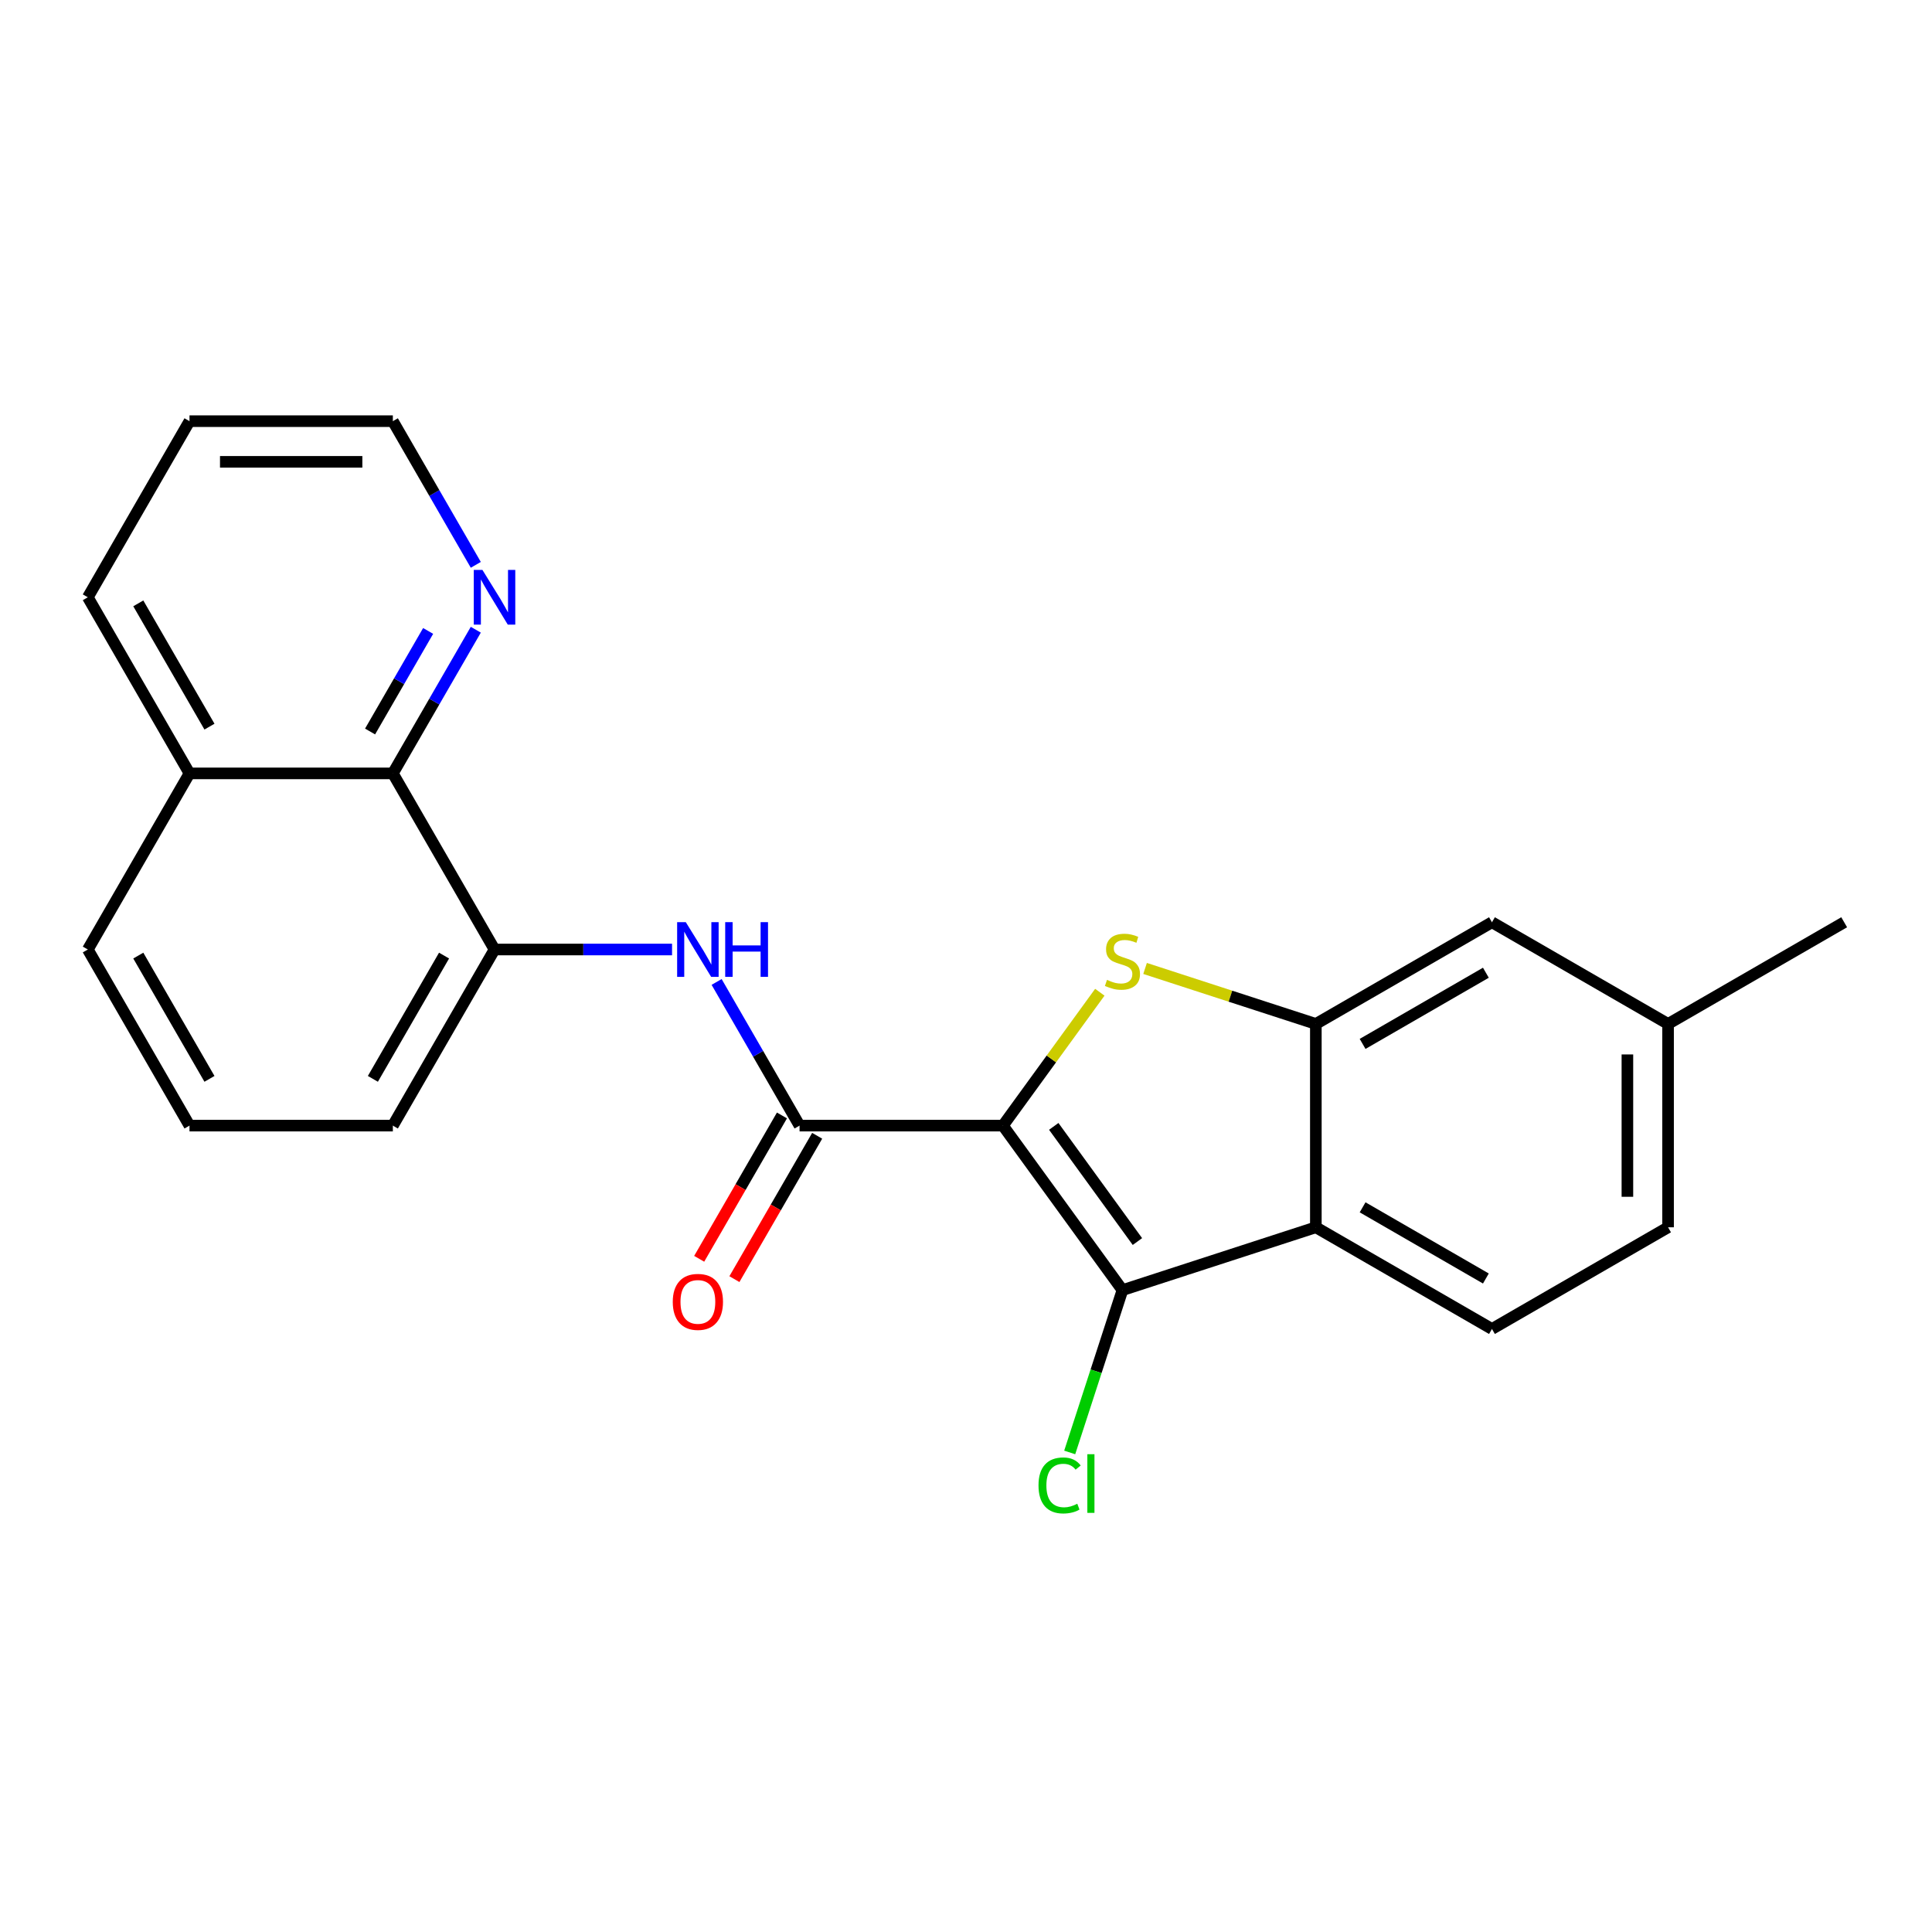 <?xml version='1.0' encoding='iso-8859-1'?>
<svg version='1.1' baseProfile='full'
              xmlns='http://www.w3.org/2000/svg'
                      xmlns:rdkit='http://www.rdkit.org/xml'
                      xmlns:xlink='http://www.w3.org/1999/xlink'
                  xml:space='preserve'
width='1000px' height='1000px' viewBox='0 0 1000 1000'>
<!-- END OF HEADER -->
<rect style='opacity:1.0;fill:#FFFFFF;stroke:none' width='1000' height='1000' x='0' y='0'> </rect>
<path class='bond-0' d='M 519.108,582.616 L 544.187,548.099' style='fill:none;fill-rule:evenodd;stroke:#000000;stroke-width:6px;stroke-linecap:butt;stroke-linejoin:miter;stroke-opacity:1' />
<path class='bond-0' d='M 544.187,548.099 L 569.265,513.581' style='fill:none;fill-rule:evenodd;stroke:#CCCC00;stroke-width:6px;stroke-linecap:butt;stroke-linejoin:miter;stroke-opacity:1' />
<path class='bond-1' d='M 519.108,582.616 L 580.977,667.771' style='fill:none;fill-rule:evenodd;stroke:#000000;stroke-width:6px;stroke-linecap:butt;stroke-linejoin:miter;stroke-opacity:1' />
<path class='bond-1' d='M 545.419,583.016 L 588.727,642.624' style='fill:none;fill-rule:evenodd;stroke:#000000;stroke-width:6px;stroke-linecap:butt;stroke-linejoin:miter;stroke-opacity:1' />
<path class='bond-2' d='M 519.108,582.616 L 413.852,582.616' style='fill:none;fill-rule:evenodd;stroke:#000000;stroke-width:6px;stroke-linecap:butt;stroke-linejoin:miter;stroke-opacity:1' />
<path class='bond-4' d='M 592.688,501.267 L 636.885,515.628' style='fill:none;fill-rule:evenodd;stroke:#CCCC00;stroke-width:6px;stroke-linecap:butt;stroke-linejoin:miter;stroke-opacity:1' />
<path class='bond-4' d='M 636.885,515.628 L 681.081,529.988' style='fill:none;fill-rule:evenodd;stroke:#000000;stroke-width:6px;stroke-linecap:butt;stroke-linejoin:miter;stroke-opacity:1' />
<path class='bond-3' d='M 580.977,667.771 L 681.081,635.244' style='fill:none;fill-rule:evenodd;stroke:#000000;stroke-width:6px;stroke-linecap:butt;stroke-linejoin:miter;stroke-opacity:1' />
<path class='bond-12' d='M 580.977,667.771 L 567.328,709.777' style='fill:none;fill-rule:evenodd;stroke:#000000;stroke-width:6px;stroke-linecap:butt;stroke-linejoin:miter;stroke-opacity:1' />
<path class='bond-12' d='M 567.328,709.777 L 553.679,751.784' style='fill:none;fill-rule:evenodd;stroke:#00CC00;stroke-width:6px;stroke-linecap:butt;stroke-linejoin:miter;stroke-opacity:1' />
<path class='bond-5' d='M 413.852,582.616 L 392.385,545.435' style='fill:none;fill-rule:evenodd;stroke:#000000;stroke-width:6px;stroke-linecap:butt;stroke-linejoin:miter;stroke-opacity:1' />
<path class='bond-5' d='M 392.385,545.435 L 370.918,508.253' style='fill:none;fill-rule:evenodd;stroke:#0000FF;stroke-width:6px;stroke-linecap:butt;stroke-linejoin:miter;stroke-opacity:1' />
<path class='bond-11' d='M 404.736,577.353 L 383.316,614.455' style='fill:none;fill-rule:evenodd;stroke:#000000;stroke-width:6px;stroke-linecap:butt;stroke-linejoin:miter;stroke-opacity:1' />
<path class='bond-11' d='M 383.316,614.455 L 361.895,651.557' style='fill:none;fill-rule:evenodd;stroke:#FF0000;stroke-width:6px;stroke-linecap:butt;stroke-linejoin:miter;stroke-opacity:1' />
<path class='bond-11' d='M 422.967,587.879 L 401.547,624.981' style='fill:none;fill-rule:evenodd;stroke:#000000;stroke-width:6px;stroke-linecap:butt;stroke-linejoin:miter;stroke-opacity:1' />
<path class='bond-11' d='M 401.547,624.981 L 380.126,662.082' style='fill:none;fill-rule:evenodd;stroke:#FF0000;stroke-width:6px;stroke-linecap:butt;stroke-linejoin:miter;stroke-opacity:1' />
<path class='bond-8' d='M 681.081,635.244 L 772.236,687.873' style='fill:none;fill-rule:evenodd;stroke:#000000;stroke-width:6px;stroke-linecap:butt;stroke-linejoin:miter;stroke-opacity:1' />
<path class='bond-8' d='M 705.28,624.908 L 769.088,661.748' style='fill:none;fill-rule:evenodd;stroke:#000000;stroke-width:6px;stroke-linecap:butt;stroke-linejoin:miter;stroke-opacity:1' />
<path class='bond-23' d='M 681.081,635.244 L 681.081,529.988' style='fill:none;fill-rule:evenodd;stroke:#000000;stroke-width:6px;stroke-linecap:butt;stroke-linejoin:miter;stroke-opacity:1' />
<path class='bond-9' d='M 681.081,529.988 L 772.236,477.36' style='fill:none;fill-rule:evenodd;stroke:#000000;stroke-width:6px;stroke-linecap:butt;stroke-linejoin:miter;stroke-opacity:1' />
<path class='bond-9' d='M 705.28,540.325 L 769.088,503.485' style='fill:none;fill-rule:evenodd;stroke:#000000;stroke-width:6px;stroke-linecap:butt;stroke-linejoin:miter;stroke-opacity:1' />
<path class='bond-6' d='M 347.852,491.462 L 301.91,491.462' style='fill:none;fill-rule:evenodd;stroke:#0000FF;stroke-width:6px;stroke-linecap:butt;stroke-linejoin:miter;stroke-opacity:1' />
<path class='bond-6' d='M 301.91,491.462 L 255.967,491.462' style='fill:none;fill-rule:evenodd;stroke:#000000;stroke-width:6px;stroke-linecap:butt;stroke-linejoin:miter;stroke-opacity:1' />
<path class='bond-7' d='M 255.967,491.462 L 203.339,400.307' style='fill:none;fill-rule:evenodd;stroke:#000000;stroke-width:6px;stroke-linecap:butt;stroke-linejoin:miter;stroke-opacity:1' />
<path class='bond-16' d='M 255.967,491.462 L 203.339,582.616' style='fill:none;fill-rule:evenodd;stroke:#000000;stroke-width:6px;stroke-linecap:butt;stroke-linejoin:miter;stroke-opacity:1' />
<path class='bond-16' d='M 229.842,494.609 L 193.002,558.417' style='fill:none;fill-rule:evenodd;stroke:#000000;stroke-width:6px;stroke-linecap:butt;stroke-linejoin:miter;stroke-opacity:1' />
<path class='bond-10' d='M 203.339,400.307 L 224.806,363.125' style='fill:none;fill-rule:evenodd;stroke:#000000;stroke-width:6px;stroke-linecap:butt;stroke-linejoin:miter;stroke-opacity:1' />
<path class='bond-10' d='M 224.806,363.125 L 246.273,325.944' style='fill:none;fill-rule:evenodd;stroke:#0000FF;stroke-width:6px;stroke-linecap:butt;stroke-linejoin:miter;stroke-opacity:1' />
<path class='bond-10' d='M 191.548,378.627 L 206.575,352.6' style='fill:none;fill-rule:evenodd;stroke:#000000;stroke-width:6px;stroke-linecap:butt;stroke-linejoin:miter;stroke-opacity:1' />
<path class='bond-10' d='M 206.575,352.6 L 221.602,326.572' style='fill:none;fill-rule:evenodd;stroke:#0000FF;stroke-width:6px;stroke-linecap:butt;stroke-linejoin:miter;stroke-opacity:1' />
<path class='bond-13' d='M 203.339,400.307 L 98.083,400.307' style='fill:none;fill-rule:evenodd;stroke:#000000;stroke-width:6px;stroke-linecap:butt;stroke-linejoin:miter;stroke-opacity:1' />
<path class='bond-14' d='M 772.236,687.873 L 863.391,635.244' style='fill:none;fill-rule:evenodd;stroke:#000000;stroke-width:6px;stroke-linecap:butt;stroke-linejoin:miter;stroke-opacity:1' />
<path class='bond-15' d='M 772.236,477.36 L 863.391,529.988' style='fill:none;fill-rule:evenodd;stroke:#000000;stroke-width:6px;stroke-linecap:butt;stroke-linejoin:miter;stroke-opacity:1' />
<path class='bond-18' d='M 246.273,292.361 L 224.806,255.179' style='fill:none;fill-rule:evenodd;stroke:#0000FF;stroke-width:6px;stroke-linecap:butt;stroke-linejoin:miter;stroke-opacity:1' />
<path class='bond-18' d='M 224.806,255.179 L 203.339,217.997' style='fill:none;fill-rule:evenodd;stroke:#000000;stroke-width:6px;stroke-linecap:butt;stroke-linejoin:miter;stroke-opacity:1' />
<path class='bond-20' d='M 98.083,400.307 L 45.455,309.152' style='fill:none;fill-rule:evenodd;stroke:#000000;stroke-width:6px;stroke-linecap:butt;stroke-linejoin:miter;stroke-opacity:1' />
<path class='bond-20' d='M 108.419,376.108 L 71.58,312.3' style='fill:none;fill-rule:evenodd;stroke:#000000;stroke-width:6px;stroke-linecap:butt;stroke-linejoin:miter;stroke-opacity:1' />
<path class='bond-25' d='M 98.083,400.307 L 45.455,491.462' style='fill:none;fill-rule:evenodd;stroke:#000000;stroke-width:6px;stroke-linecap:butt;stroke-linejoin:miter;stroke-opacity:1' />
<path class='bond-24' d='M 863.391,635.244 L 863.391,529.988' style='fill:none;fill-rule:evenodd;stroke:#000000;stroke-width:6px;stroke-linecap:butt;stroke-linejoin:miter;stroke-opacity:1' />
<path class='bond-24' d='M 842.339,619.456 L 842.339,545.777' style='fill:none;fill-rule:evenodd;stroke:#000000;stroke-width:6px;stroke-linecap:butt;stroke-linejoin:miter;stroke-opacity:1' />
<path class='bond-21' d='M 863.391,529.988 L 954.545,477.36' style='fill:none;fill-rule:evenodd;stroke:#000000;stroke-width:6px;stroke-linecap:butt;stroke-linejoin:miter;stroke-opacity:1' />
<path class='bond-17' d='M 203.339,582.616 L 98.083,582.616' style='fill:none;fill-rule:evenodd;stroke:#000000;stroke-width:6px;stroke-linecap:butt;stroke-linejoin:miter;stroke-opacity:1' />
<path class='bond-19' d='M 98.083,582.616 L 45.455,491.462' style='fill:none;fill-rule:evenodd;stroke:#000000;stroke-width:6px;stroke-linecap:butt;stroke-linejoin:miter;stroke-opacity:1' />
<path class='bond-19' d='M 108.419,558.417 L 71.58,494.609' style='fill:none;fill-rule:evenodd;stroke:#000000;stroke-width:6px;stroke-linecap:butt;stroke-linejoin:miter;stroke-opacity:1' />
<path class='bond-26' d='M 203.339,217.997 L 98.083,217.997' style='fill:none;fill-rule:evenodd;stroke:#000000;stroke-width:6px;stroke-linecap:butt;stroke-linejoin:miter;stroke-opacity:1' />
<path class='bond-26' d='M 187.551,239.049 L 113.871,239.049' style='fill:none;fill-rule:evenodd;stroke:#000000;stroke-width:6px;stroke-linecap:butt;stroke-linejoin:miter;stroke-opacity:1' />
<path class='bond-22' d='M 45.455,309.152 L 98.083,217.997' style='fill:none;fill-rule:evenodd;stroke:#000000;stroke-width:6px;stroke-linecap:butt;stroke-linejoin:miter;stroke-opacity:1' />
<path  class='atom-1' d='M 572.977 507.182
Q 573.297 507.302, 574.617 507.862
Q 575.937 508.422, 577.377 508.782
Q 578.857 509.102, 580.297 509.102
Q 582.977 509.102, 584.537 507.822
Q 586.097 506.502, 586.097 504.222
Q 586.097 502.662, 585.297 501.702
Q 584.537 500.742, 583.337 500.222
Q 582.137 499.702, 580.137 499.102
Q 577.617 498.342, 576.097 497.622
Q 574.617 496.902, 573.537 495.382
Q 572.497 493.862, 572.497 491.302
Q 572.497 487.742, 574.897 485.542
Q 577.337 483.342, 582.137 483.342
Q 585.417 483.342, 589.137 484.902
L 588.217 487.982
Q 584.817 486.582, 582.257 486.582
Q 579.497 486.582, 577.977 487.742
Q 576.457 488.862, 576.497 490.822
Q 576.497 492.342, 577.257 493.262
Q 578.057 494.182, 579.177 494.702
Q 580.337 495.222, 582.257 495.822
Q 584.817 496.622, 586.337 497.422
Q 587.857 498.222, 588.937 499.862
Q 590.057 501.462, 590.057 504.222
Q 590.057 508.142, 587.417 510.262
Q 584.817 512.342, 580.457 512.342
Q 577.937 512.342, 576.017 511.782
Q 574.137 511.262, 571.897 510.342
L 572.977 507.182
' fill='#CCCC00'/>
<path  class='atom-6' d='M 354.964 477.302
L 364.244 492.302
Q 365.164 493.782, 366.644 496.462
Q 368.124 499.142, 368.204 499.302
L 368.204 477.302
L 371.964 477.302
L 371.964 505.622
L 368.084 505.622
L 358.124 489.222
Q 356.964 487.302, 355.724 485.102
Q 354.524 482.902, 354.164 482.222
L 354.164 505.622
L 350.484 505.622
L 350.484 477.302
L 354.964 477.302
' fill='#0000FF'/>
<path  class='atom-6' d='M 375.364 477.302
L 379.204 477.302
L 379.204 489.342
L 393.684 489.342
L 393.684 477.302
L 397.524 477.302
L 397.524 505.622
L 393.684 505.622
L 393.684 492.542
L 379.204 492.542
L 379.204 505.622
L 375.364 505.622
L 375.364 477.302
' fill='#0000FF'/>
<path  class='atom-11' d='M 249.707 294.992
L 258.987 309.992
Q 259.907 311.472, 261.387 314.152
Q 262.867 316.832, 262.947 316.992
L 262.947 294.992
L 266.707 294.992
L 266.707 323.312
L 262.827 323.312
L 252.867 306.912
Q 251.707 304.992, 250.467 302.792
Q 249.267 300.592, 248.907 299.912
L 248.907 323.312
L 245.227 323.312
L 245.227 294.992
L 249.707 294.992
' fill='#0000FF'/>
<path  class='atom-12' d='M 348.224 673.851
Q 348.224 667.051, 351.584 663.251
Q 354.944 659.451, 361.224 659.451
Q 367.504 659.451, 370.864 663.251
Q 374.224 667.051, 374.224 673.851
Q 374.224 680.731, 370.824 684.651
Q 367.424 688.531, 361.224 688.531
Q 354.984 688.531, 351.584 684.651
Q 348.224 680.771, 348.224 673.851
M 361.224 685.331
Q 365.544 685.331, 367.864 682.451
Q 370.224 679.531, 370.224 673.851
Q 370.224 668.291, 367.864 665.491
Q 365.544 662.651, 361.224 662.651
Q 356.904 662.651, 354.544 665.451
Q 352.224 668.251, 352.224 673.851
Q 352.224 679.571, 354.544 682.451
Q 356.904 685.331, 361.224 685.331
' fill='#FF0000'/>
<path  class='atom-13' d='M 537.53 768.855
Q 537.53 761.815, 540.81 758.135
Q 544.13 754.415, 550.41 754.415
Q 556.25 754.415, 559.37 758.535
L 556.73 760.695
Q 554.45 757.695, 550.41 757.695
Q 546.13 757.695, 543.85 760.575
Q 541.61 763.415, 541.61 768.855
Q 541.61 774.455, 543.93 777.335
Q 546.29 780.215, 550.85 780.215
Q 553.97 780.215, 557.61 778.335
L 558.73 781.335
Q 557.25 782.295, 555.01 782.855
Q 552.77 783.415, 550.29 783.415
Q 544.13 783.415, 540.81 779.655
Q 537.53 775.895, 537.53 768.855
' fill='#00CC00'/>
<path  class='atom-13' d='M 562.81 752.695
L 566.49 752.695
L 566.49 783.055
L 562.81 783.055
L 562.81 752.695
' fill='#00CC00'/>
</svg>
